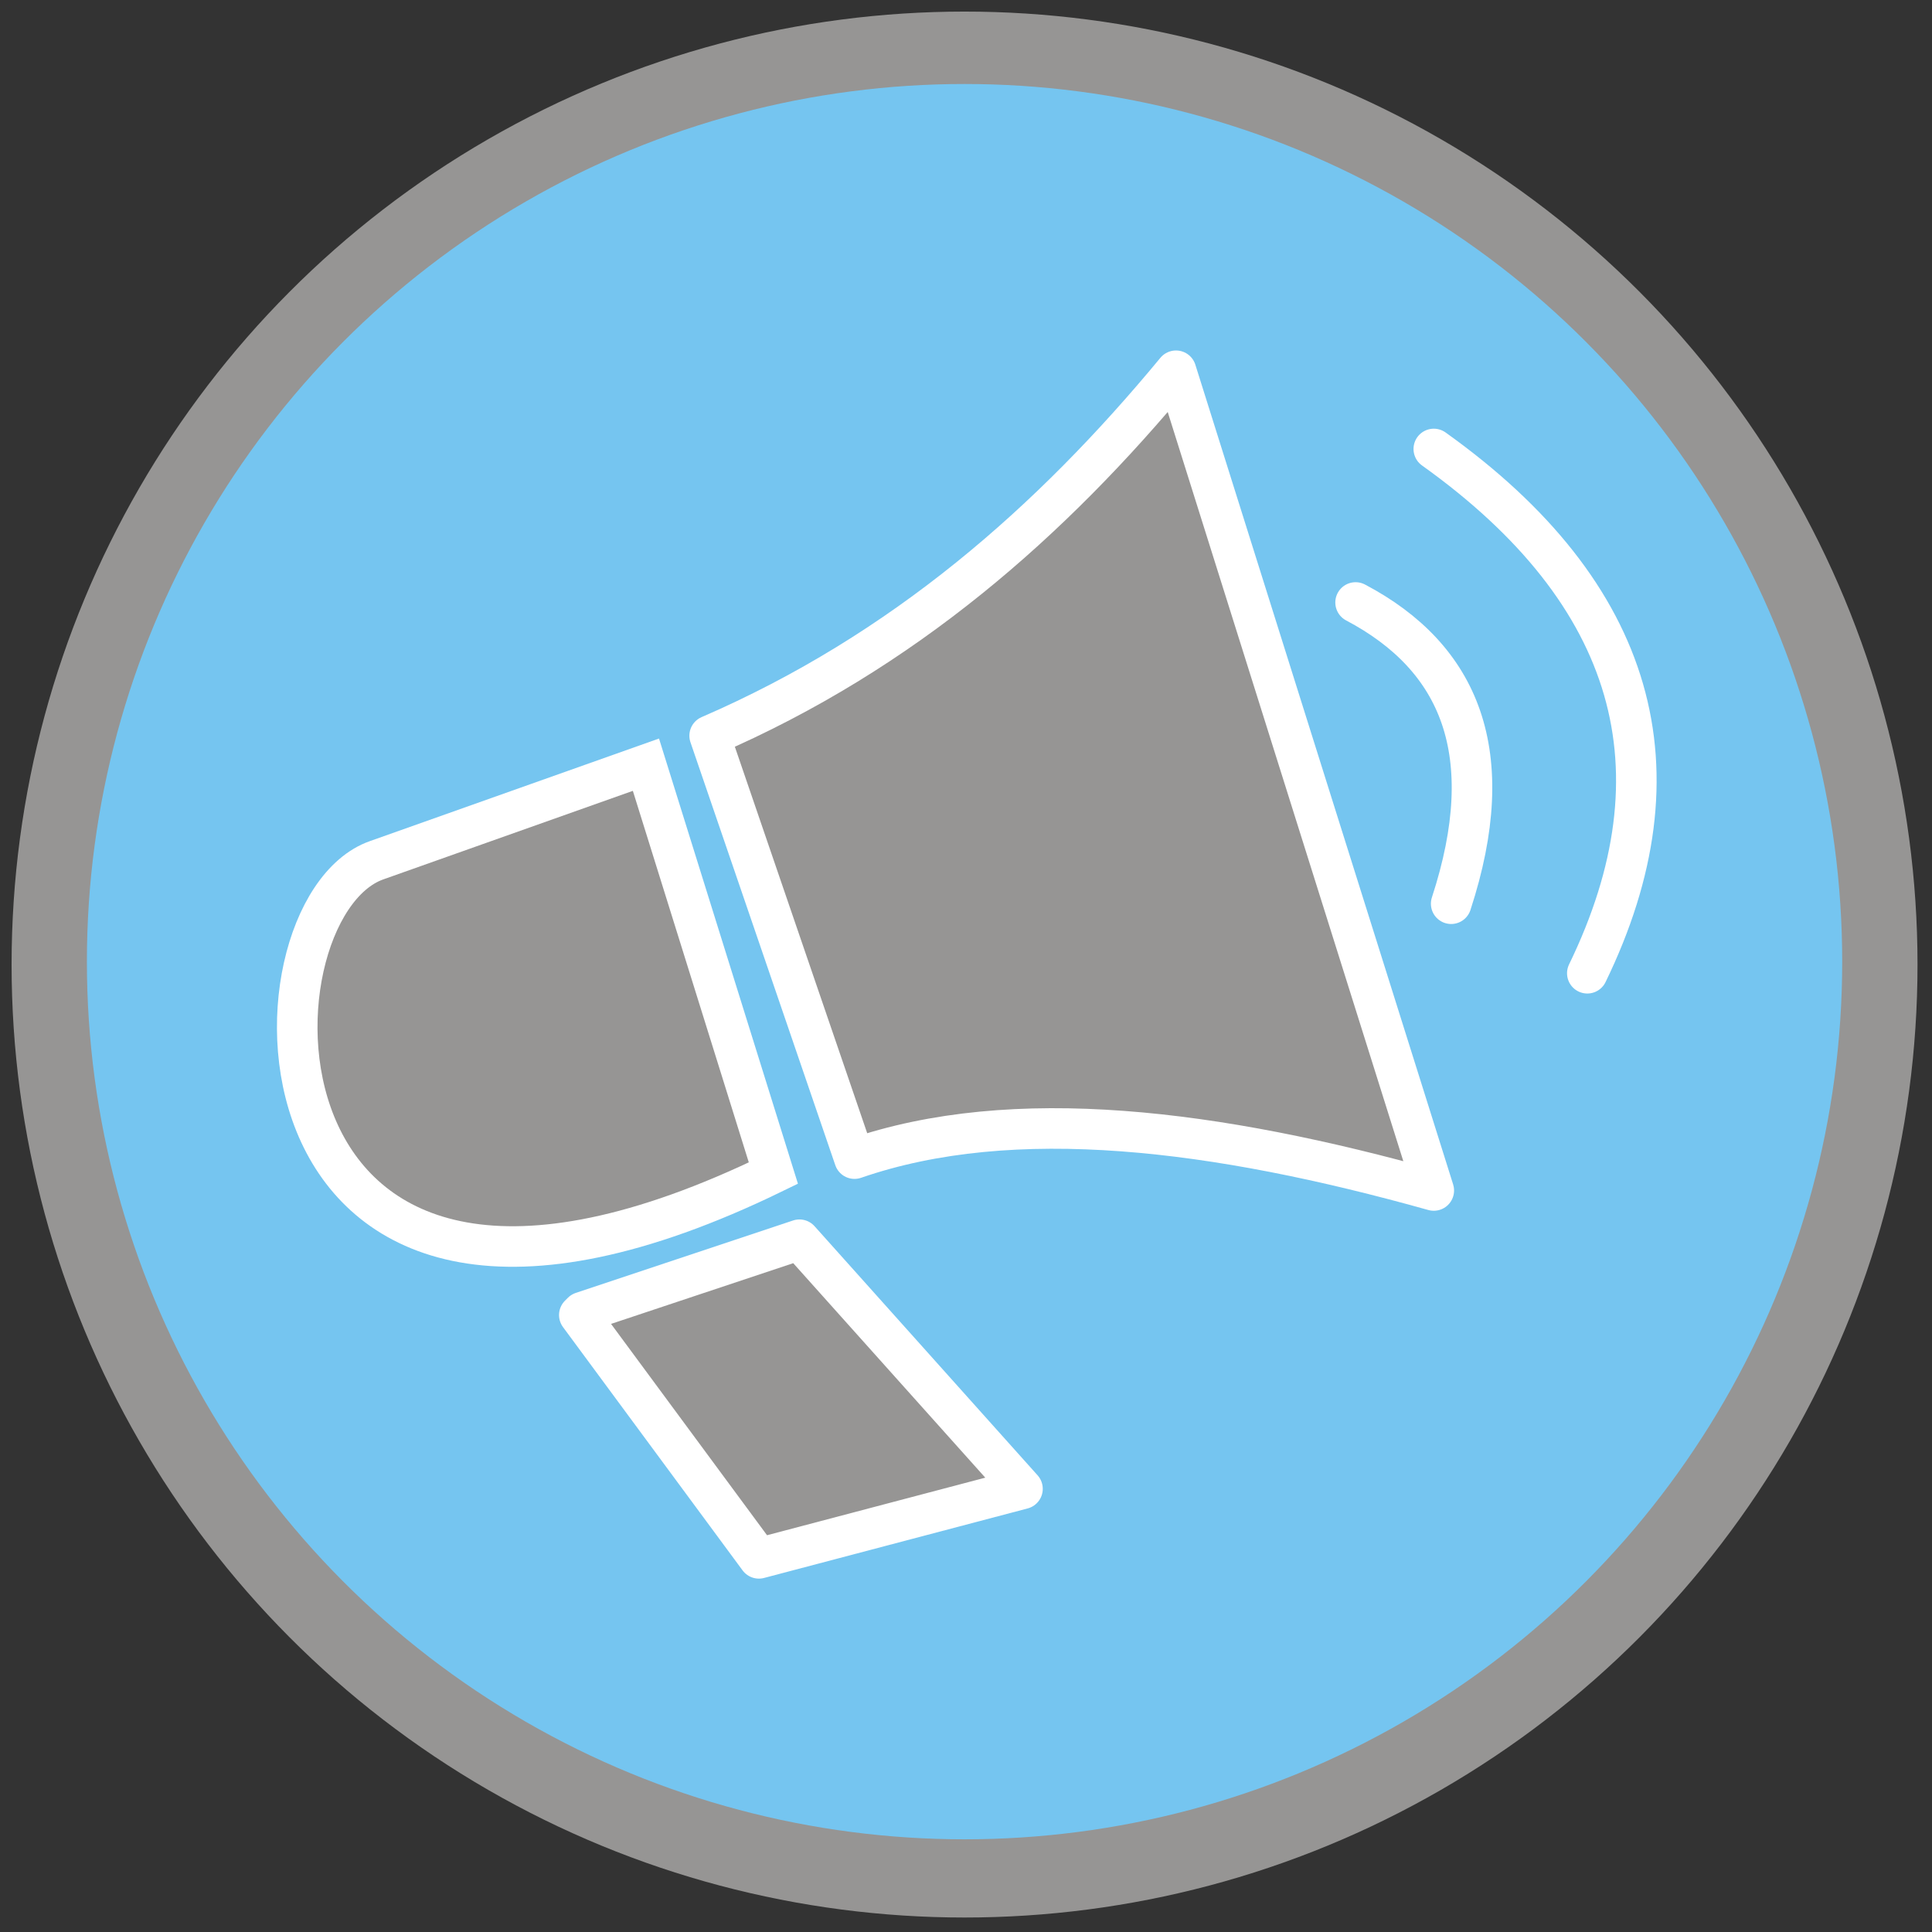 <?xml version="1.0" encoding="iso-8859-1"?>
<!DOCTYPE svg PUBLIC "-//W3C//DTD SVG 1.0//EN" "http://www.w3.org/TR/2001/REC-SVG-20010904/DTD/svg10.dtd">
<!-- Creator: CorelDRAW -->
<svg xmlns="http://www.w3.org/2000/svg" xmlns:odm="http://product.corel.com/CGS/11/cddns/" xmlns:corel-charset="http://product.corel.com/CGS/11/cddns/" xml:space="preserve" width="0.667in" height="0.667in" style="shape-rendering:geometricPrecision; text-rendering:geometricPrecision; image-rendering:optimizeQuality; fill-rule:evenodd"
     viewBox="0 0 0.667 0.667">
 <rect x="0" y="0" width="0.667" height="0.667" fill="#333333" stroke="none"/>
 <defs>
  <style type="text/css">
   <![CDATA[
    .str1 {stroke:#FFFFFF;stroke-width:0.014}
    .str0 {stroke:#FFFFFF;stroke-width:0.014;stroke-linecap:round;stroke-linejoin:round}
    .fil2 {fill:none}
    .fil1 {fill:#75C5F0}
    .fil0 {fill:#969594}
   ]]>
  </style>
 </defs>
 <g id="Ebene_x0020_1">
  <circle class="fil0" cx="0.333" cy="0.333" r="0.329"/>
  <circle class="fil1" cx="0.333" cy="0.332" r="0.303"/>
  <path class="fil0 str0" d="M0.406 0.128l0.089 0.283c-0.075,-0.021 -0.145,-0.03 -0.2,-0.011l-0.05 -0.146c0.067,-0.029 0.118,-0.074 0.161,-0.126z"/>
  <path class="fil2 str0" d="M0.468 0.208c0.036,0.019 0.05,0.052 0.033,0.104"/>
  <path class="fil2 str0" d="M0.495 0.155c0.07,0.05 0.087,0.111 0.053,0.181"/>
  <path class="fil0 str0" d="M0.2 0.454l0.062 0.084 0.091 -0.024 -0.077 -0.086 -0.075 0.025z"/>
  <path class="fil0 str1" d="M0.223 0.264l0.044 0.141c-0.187,0.091 -0.185,-0.091 -0.137,-0.108l0.093 -0.033z"/>
 </g>
</svg>
